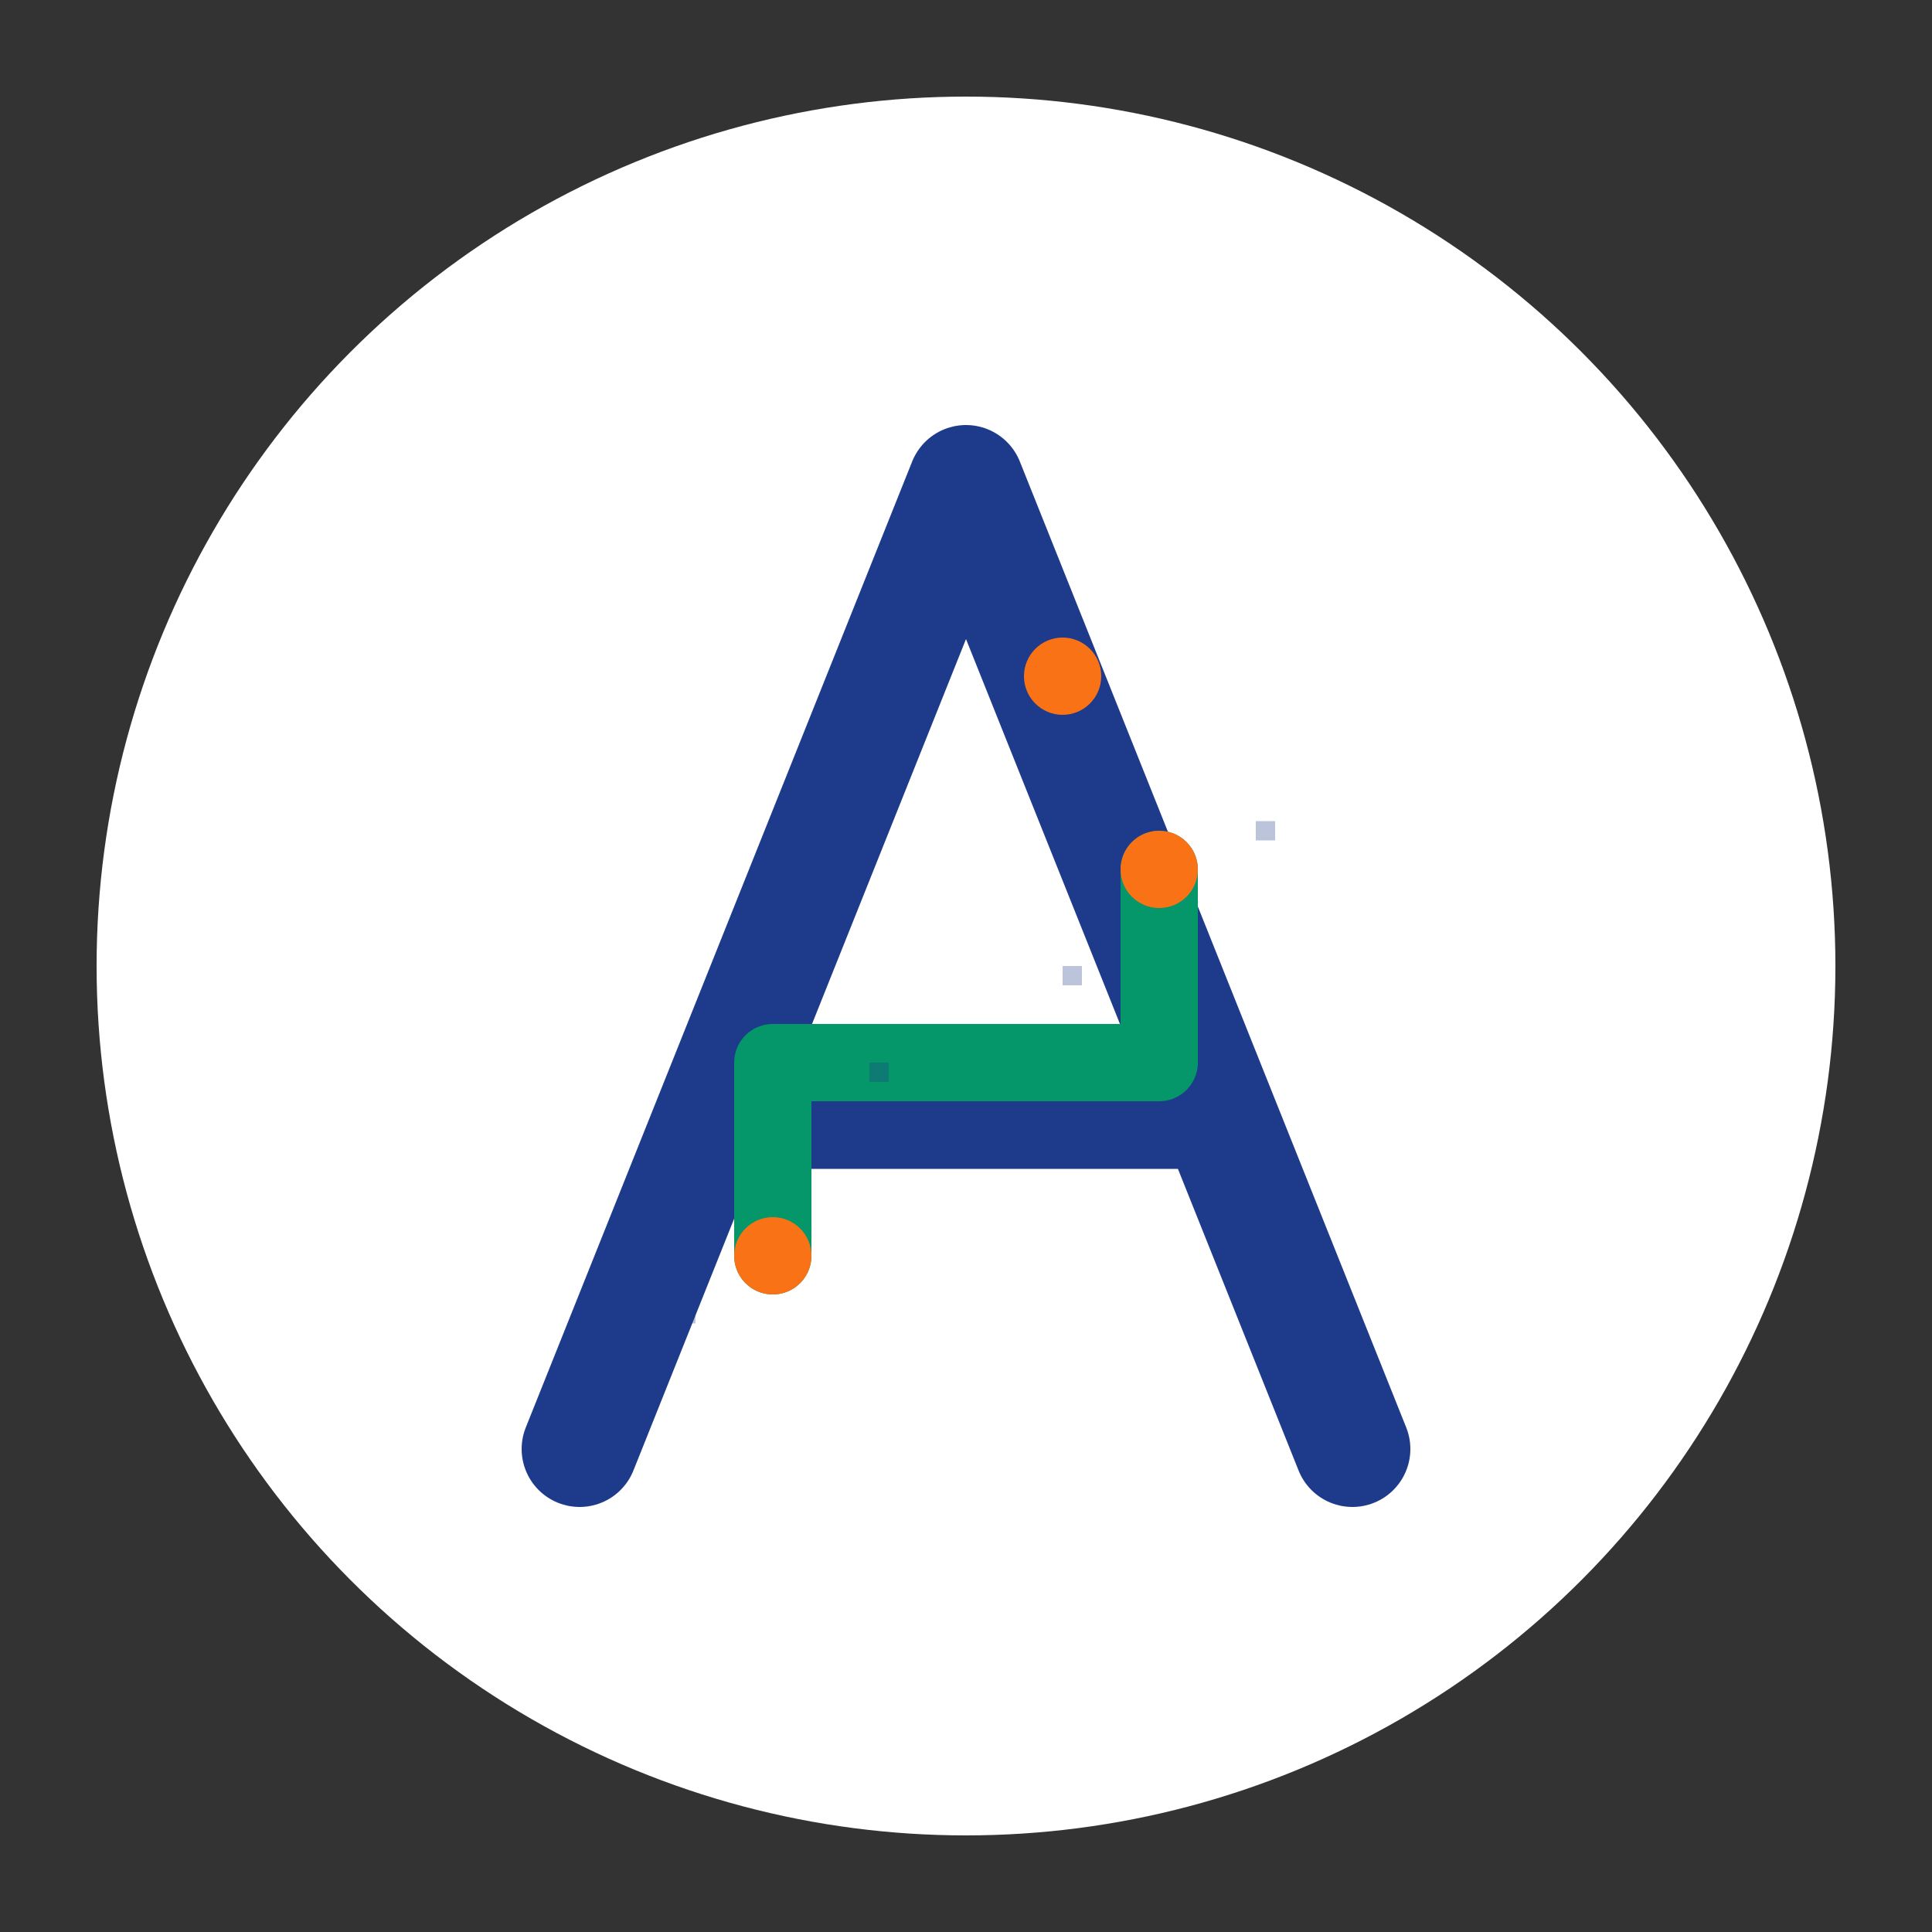 <?xml version="1.0" encoding="UTF-8"?>
<svg width="200" height="200" viewBox="0 0 200 200" fill="none" xmlns="http://www.w3.org/2000/svg">
  <rect x="0" y="0" width="200" height="200" fill="#333333" stroke="none"/>
  <!-- Fond du logo -->
  <rect width="200" height="200" fill="none"/>
  
  <!-- Cercle d'inclusion -->
  <circle cx="100" cy="100" r="90" fill="#ffffff"/>
  
  <!-- La lettre A stylisée -->
  <path d="M60 150 L100 50 L140 150" stroke="#1E3A8A" stroke-width="12" stroke-linecap="round" stroke-linejoin="round" fill="none"/>
  <path d="M75 115 L125 115" stroke="#1E3A8A" stroke-width="12" stroke-linecap="round"/>
  
  <!-- La lettre N stylisée en binaire/numérique -->
  <path d="M80 130 L80 110 L120 110 L120 90" stroke="#059669" stroke-width="8" stroke-linecap="round" stroke-linejoin="round" fill="none"/>
  
  <!-- Points symbolisant le numérique et la connexion -->
  <circle cx="80" cy="130" r="4" fill="#F97316"/>
  <circle cx="120" cy="90" r="4" fill="#F97316"/>
  
  <!-- Apostrophe stylisée -->
  <circle cx="110" cy="70" r="4" fill="#F97316"/>
  
  <!-- Éléments binaires subtils -->
  <rect x="70" y="135" width="2" height="2" fill="#1E3A8A" opacity="0.3"/>
  <rect x="130" y="85" width="2" height="2" fill="#1E3A8A" opacity="0.3"/>
  <rect x="90" y="110" width="2" height="2" fill="#1E3A8A" opacity="0.3"/>
  <rect x="110" y="100" width="2" height="2" fill="#1E3A8A" opacity="0.3"/>
</svg>
